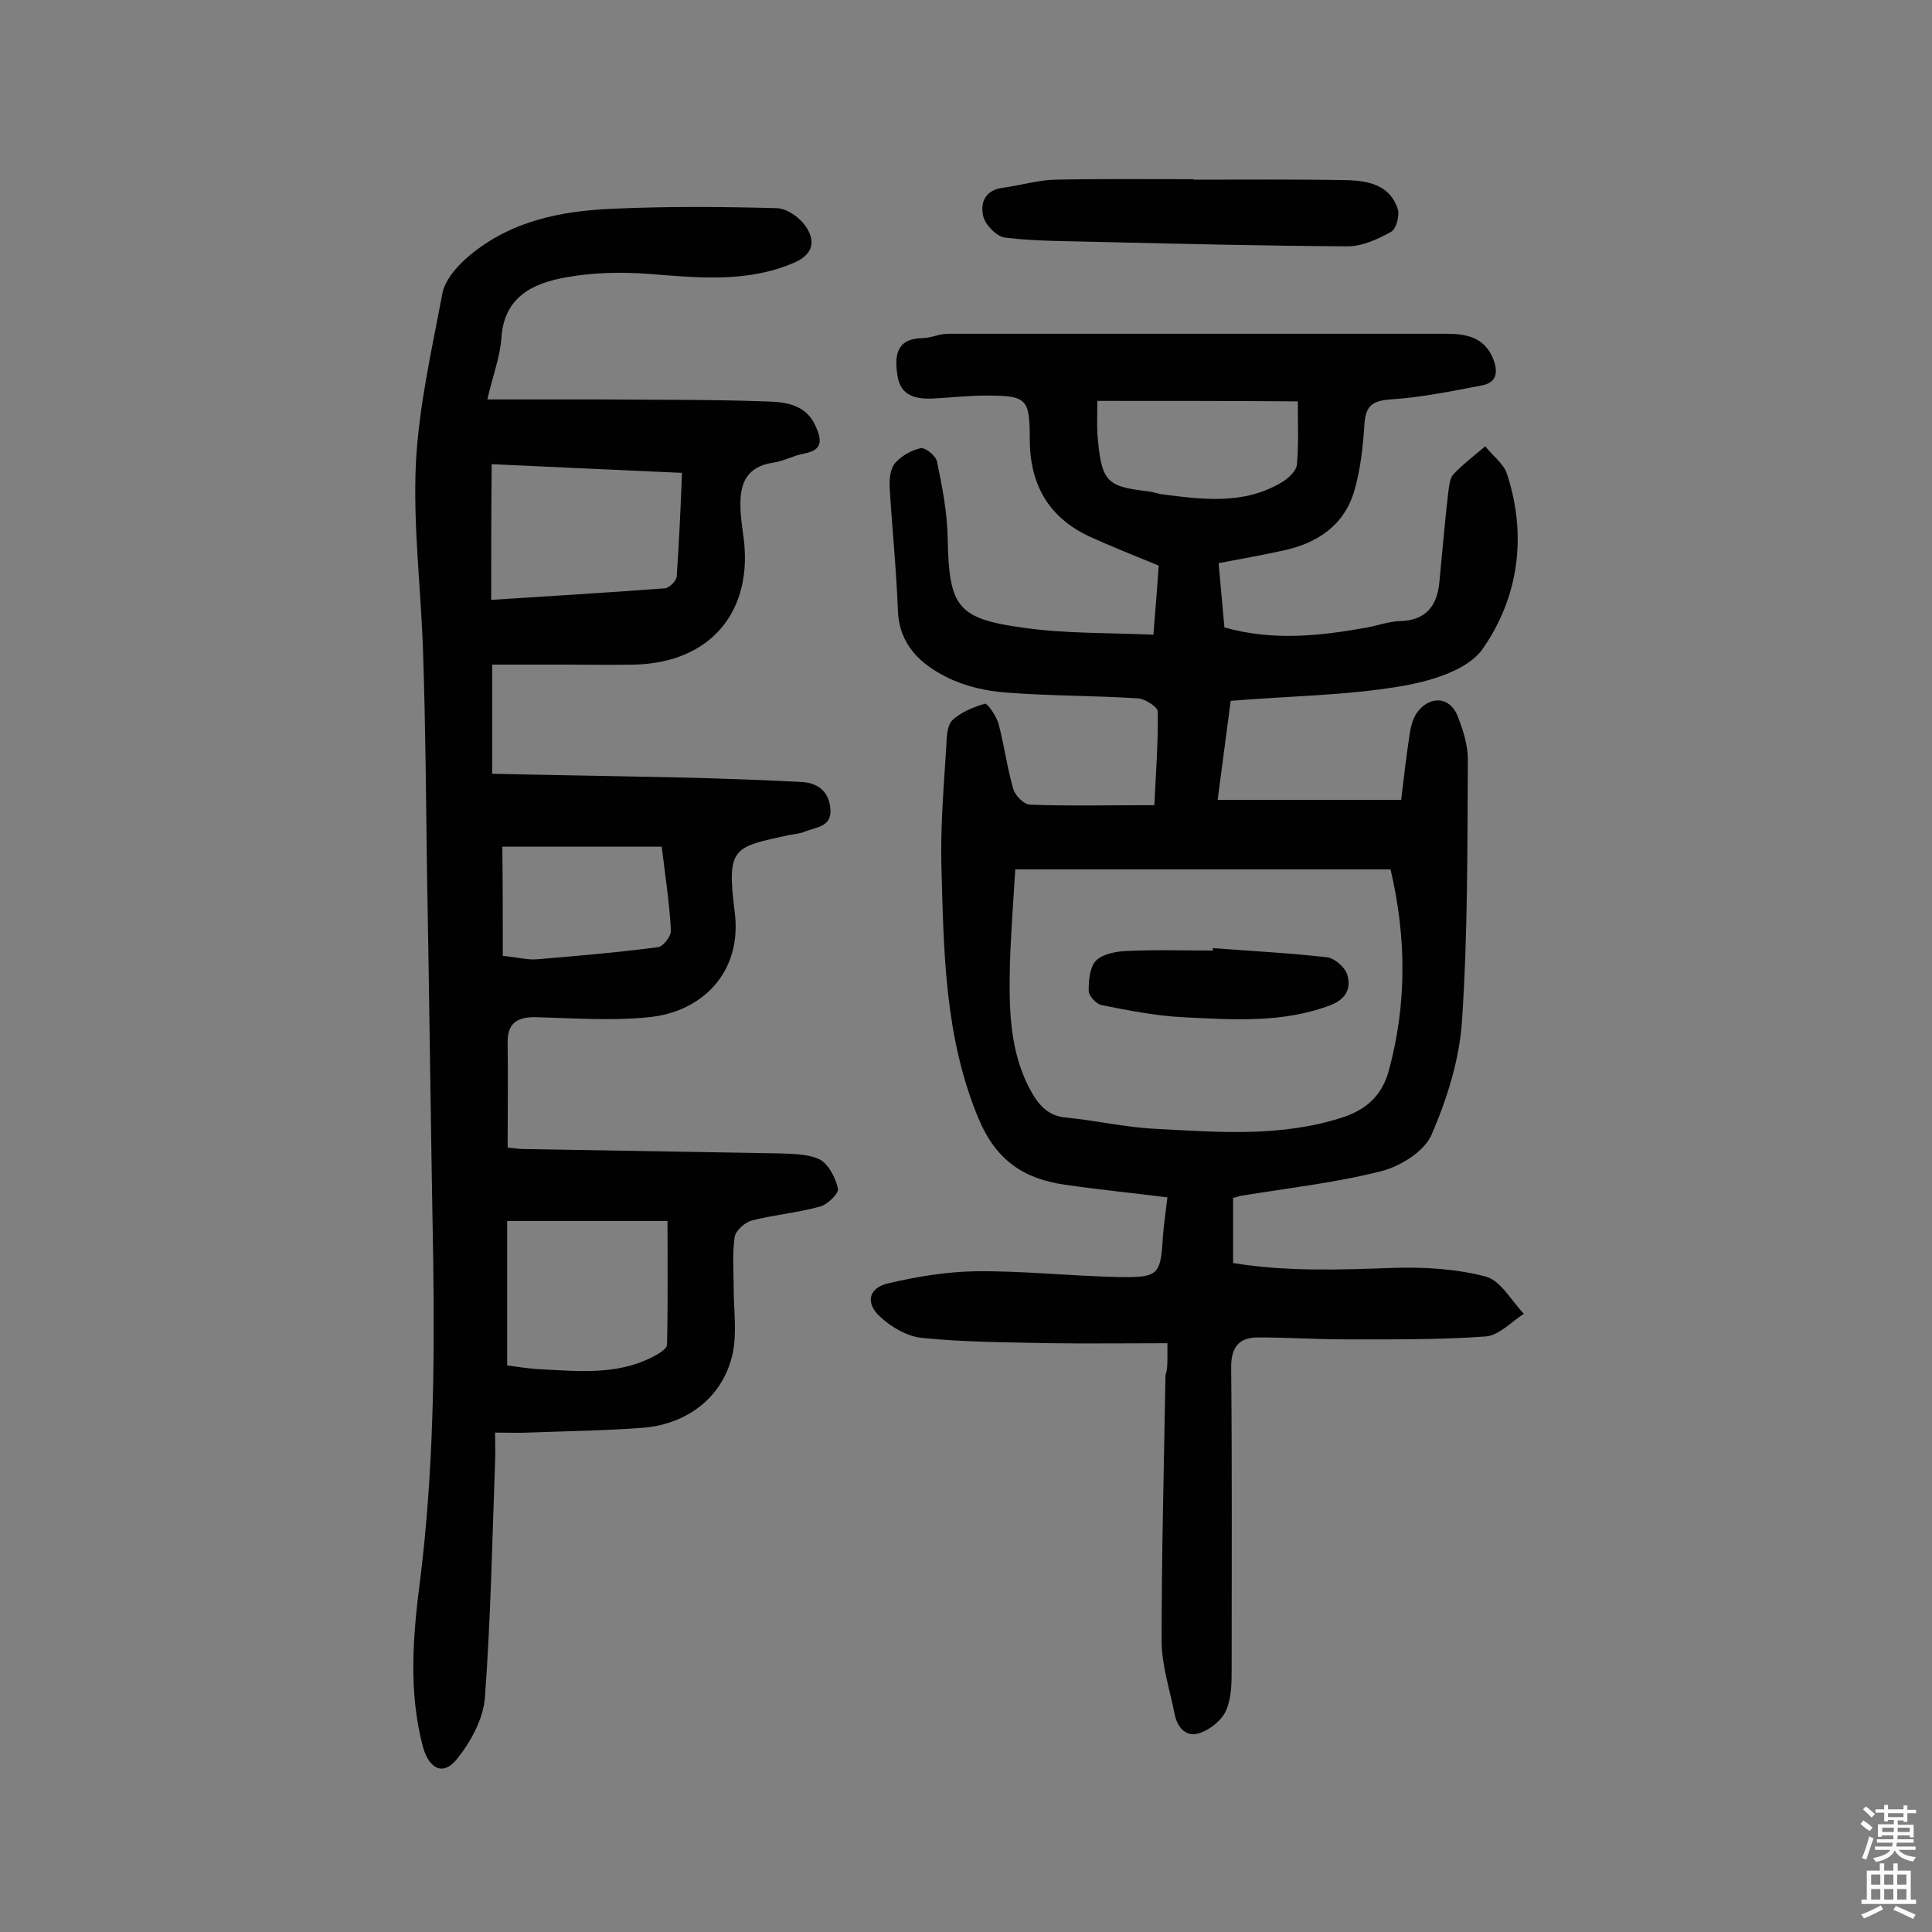 <svg enable-background="new 0 0 400 400" viewBox="0 0 400 400" xmlns="http://www.w3.org/2000/svg"><rect x="0" y="0" width="400" height="400" fill="#808080" stroke="none"/><g fill="#010102"><path d="m241.7 278.1c-8.4 0-16.3.1-24.1 0-8.9-.2-17.9-.2-26.7-1.1-3.1-.3-6.5-2.3-8.8-4.5-3-2.8-2.2-5.9 1.8-6.8 5.9-1.4 12.1-2.4 18.1-2.5 9.9-.1 19.8 1 29.7 1.2 8.3.1 8.6-.4 9.1-8.8.2-2.2.5-4.5.9-7.7-7.2-.9-14.2-1.6-21.1-2.6-8.5-1.2-14.3-4.9-18-13.7-7.1-17-7.2-34.8-7.7-52.5-.2-8.1.5-16.2 1-24.3.1-1.9.1-4.4 1.2-5.6 1.7-1.7 4.4-2.8 6.8-3.5.6-.1 2.3 2.5 2.8 4 1.2 4.5 1.8 9.2 3.1 13.7.4 1.3 2.2 3.2 3.5 3.2 8.3.3 16.5.1 25.7.1.3-6.6.8-13 .7-19.4 0-.9-2.6-2.6-4-2.7-9.1-.6-18.2-.5-27.2-1.2-4.3-.3-8.7-1.3-12.5-3.2-5.4-2.7-9.8-6.7-10.1-13.7-.3-8.5-1.2-17-1.7-25.5-.1-1.7.1-3.9 1.1-5.1 1.3-1.5 3.4-2.7 5.3-3.1 1-.2 3.2 1.6 3.4 2.8 1.1 5.2 2.1 10.5 2.2 15.7.3 14.3 1.8 16.8 15.9 18.7 8.6 1.2 17.4 1 26.7 1.4.4-5.2.8-9.8 1.1-14.3-5.1-2.1-9.7-3.9-14.3-6-8.6-4-12.4-10.9-12.4-20.2 0-8.4-.6-9-9.1-9-3.6 0-7.1.4-10.7.6s-7-.4-7.6-4.8c-.6-4-.3-7.6 5.2-7.7 1.7 0 3.5-.9 5.2-.9h103.3c4 0 7.8.7 9.6 5.1 1.1 2.7.9 5-2.3 5.6-6.3 1.2-12.6 2.5-19 2.9-3.8.3-5 1.4-5.3 5-.3 4.7-.8 9.4-2.1 13.9-2.1 7.2-7.7 10.9-14.8 12.4-4.2.9-8.5 1.7-13.3 2.6.4 4.5.8 8.8 1.2 13.3 9.9 2.8 19.5 1.8 29.1.1 2.4-.4 4.7-1.3 7.1-1.4 5.4-.1 7.8-3 8.3-8 .6-6.1 1.1-12.2 1.8-18.3.2-1.4.3-3.2 1.1-4.1 2-2.1 4.4-3.9 6.6-5.8 1.5 1.9 3.8 3.6 4.5 5.7 4.2 12.8 2.4 25.6-5 36.2-3.1 4.5-11 6.8-17.1 7.8-11.3 1.9-22.9 2-35.1 3-.8 6.1-1.7 12.9-2.7 20.5h38c.5-4.1 1-8.7 1.7-13.2.2-1.6.6-3.3 1.4-4.6 2.6-3.9 7-3.7 8.6.5 1.1 2.8 2.1 5.9 2.1 8.9-.1 18 0 36.1-1.2 54-.5 8.1-3.1 16.3-6.3 23.7-1.5 3.5-6.5 6.6-10.5 7.6-9.5 2.4-19.4 3.5-29.1 5.1-.4.1-.9.3-1.5.4v13.5c11 1.8 22.1 1.4 33.2 1 6.4-.2 13 .2 19.1 1.8 3.1.8 5.3 5 7.9 7.7-2.6 1.7-5.2 4.5-7.9 4.7-9.6.7-19.4.6-29.1.6-6 0-12-.4-18-.4-3.8 0-5.6 1.8-5.6 6.1.2 20.8.1 41.6.1 62.4 0 2.9 0 6-1.1 8.6-.8 2-3.1 3.9-5.2 4.7-2.9 1.2-4.9-.8-5.5-3.8-1-5.1-2.7-10.1-2.7-15.2 0-18.3.5-36.7.8-55 .5-1.3.4-3.1.4-6.6zm-31.5-98.1c-.4 6.6-.9 13.1-1.1 19.5-.2 9.1-.2 18.2 4.4 26.5 1.7 3 3.6 5.1 7.4 5.4 6.1.6 12.1 2 18.2 2.3 13.1.7 26.2 1.8 39-2.4 4.8-1.6 8-4.5 9.4-9.5 3.8-13.9 3.7-27.7.4-41.8-25.8 0-51.6 0-77.7 0zm17-97c0 2.3-.1 4.5 0 6.8.8 10 1.9 10.9 10.3 11.9 1 .1 1.9.4 2.8.6 8.5 1.1 17.1 2.3 25-2.4 1.4-.8 3.1-2.4 3.2-3.7.4-4.1.2-8.3.2-13.1-13.6-.1-27.1-.1-41.5-.1z"/><path d="m100.9 82.7h23.7c11.2.1 22.4 0 33.6.4 4.1.1 8.6.4 10.7 5.2 1.3 2.9 1.4 4.9-2.4 5.6-2.2.4-4.3 1.6-6.5 1.9-5.3.8-6.8 4.2-6.7 8.8 0 2.1.3 4.2.6 6.3 2.2 15.6-6.7 26.3-22.5 26.7-4.9.1-9.7 0-14.6 0s-9.7 0-14.9 0v22.6c13.5.3 26.9.5 40.3.8 7.9.2 15.9.5 23.8.9 3.2.2 5.5 1.8 5.9 5.3.5 4.1-3 4-5.3 5-1 .4-2.2.5-3.3.7-11.4 2.5-12.9 2.4-11.2 15.8 1.7 12.9-7.1 20.9-17.8 21.9-7.7.8-15.5.2-23.2 0-3.9-.1-6.1 1.1-6 5.4.1 7.1 0 14.2 0 21.6 1.1.1 2.3.3 3.6.3 17.5.3 35 .6 52.6.9 2.9.1 6.1.1 8.5 1.3 1.8 1 3.2 3.8 3.7 6 .2 1-2.2 3.3-3.7 3.7-4.7 1.3-9.5 1.7-14.2 2.9-1.4.4-3.3 2.1-3.5 3.4-.5 3.5-.2 7.1-.2 10.6 0 4.5.7 9.2-.2 13.5-1.9 8.8-9.1 14.6-18.5 15.4-7.9.6-15.9.7-23.8 1-2.1.1-4.2 0-6.9 0 0 2.4.1 4.3 0 6.2-.6 16.2-.9 32.4-2.1 48.6-.3 4.4-2.9 9.2-5.8 12.8-2.8 3.5-5.7 2.1-7-2.4-3.1-11.5-2.1-23.3-.6-34.8 2.7-21.8 3-43.7 2.7-65.6-.5-27.1-.8-54.2-1.3-81.3-.2-14.9-.3-29.9-.8-44.8-.4-13.1-2.1-26.3-1.5-39.3.6-11.8 3.3-23.6 5.5-35.3.5-2.5 2.6-5.1 4.7-7 8.8-7.9 19.8-10.1 31.1-10.5 11.1-.5 22.3-.4 33.5-.1 2 .1 4.5 1.8 5.8 3.6 2.2 3.1 1.8 5.9-2.3 7.7-9.8 4.2-19.9 3.1-30.2 2.3-5.6-.4-11.4-.3-16.9.7-6.9 1.2-13 4-13.5 12.7-.3 3.9-1.8 7.8-2.9 12.6zm4.1 200c2.3.3 4.7.7 7.1.8 7.8.4 15.6 1.2 22.9-2.5 1.2-.6 3.1-1.7 3.1-2.6.2-8.3.1-16.7.1-25.6-10.6 0-21.6 0-33.2 0zm-3.3-158.5c12.2-.8 24.1-1.5 36-2.4.9-.1 2.3-1.5 2.4-2.4.5-7 .8-14.1 1.1-21.5-13.6-.6-26.4-1.2-39.4-1.8-.1 9.5-.1 18.5-.1 28.1zm2.4 73.7c3.1.3 5.2.9 7.2.7 8.3-.7 16.6-1.4 24.9-2.5 1.1-.1 2.8-2.3 2.7-3.5-.3-5.8-1.2-11.5-1.9-17.3-11.3 0-22.4 0-33 0 .1 7.7.1 15.1.1 22.6z"/><path d="m247.2 37.2c10.5 0 21.1-.1 31.6.1 4.5.1 9 1 10.6 6 .4 1.3-.3 4.1-1.4 4.7-2.7 1.5-5.9 3-9 3-17-.1-34-.5-51-.9-6.6-.2-13.3-.1-19.9-.9-1.7-.2-4-2.5-4.5-4.3-.7-2.7.2-5.5 3.9-6s7.3-1.6 10.9-1.7c9.6-.2 19.1-.1 28.7-.1.1.1.1.1.1.1z"/><path d="m251.1 196.3c7.9.6 15.8 1 23.7 1.9 1.5.2 3.6 2 4.1 3.5.9 2.8-.1 5.1-3.4 6.4-10 3.8-20.4 3-30.7 2.5-5.6-.3-11.2-1.4-16.7-2.5-1.1-.2-2.7-1.9-2.7-3 0-2.1.2-4.8 1.5-6.2 1.4-1.4 4.1-1.9 6.2-2 6-.3 12-.1 18-.1 0-.2 0-.3 0-.5z"/></g><path d="m385.2 377.6.6-.7c.6.4 1.3.9 1.9 1.5l-.6.7c-.8-.5-1.4-1-1.9-1.5zm.3 7.1c.6-1.4 1.1-2.9 1.5-4.5.3.1.6.3.9.4-.5 1.4-1 2.9-1.5 4.4zm.2-10.1.6-.6c.7.5 1.3 1.1 1.9 1.6l-.7.7c-.6-.6-1.2-1.2-1.8-1.7zm8.4-.8h.8v.9h1.8v.7h-1.8v1.8h-.8v-.3h-1.2v.9h3.3v2.6h-.8v-.4h-2.5c0 .3 0 .6-.1.8h3.4v.7h-3.5c0 .3-.1.6-.1.8h4v.7h-3.5c.7.9 1.9 1.3 3.6 1.5-.2.2-.4.5-.6.9-1.9-.3-3.2-1.1-3.8-2.3-.5 1.1-1.8 2-3.9 2.4-.2-.3-.4-.5-.6-.8 1.9-.4 3.1-.9 3.6-1.7h-3.2v-.7h3.5c.1-.2.1-.5.2-.8h-3.3v-.7h3.4c0-.2 0-.5 0-.8h-2.4v.3h-.8v-2.6h3.3v-.9h-1.2v.3h-.8v-1.8h-1.8v-.7h1.8v-.9h.8v.9h3.2zm-4.4 5.5h2.4c0-.3 0-.6 0-.9h-2.4zm1.2-3.1h3.2v-.8h-3.2zm4.4 2.2h-2.4v.9h2.5v-.9z" fill="#fcfbfa"/><path d="m389.2 385.8h.9v1.5h1.9v-1.5h.9v1.5h2.7v6h1.1v.9h-11.3v-.9h1.1v-6h2.7zm.2 8.7.5.8c-1.2.6-2.5 1.3-4 1.9-.2-.3-.3-.6-.6-.8 1.6-.6 3-1.3 4.1-1.9zm-2-4.3h1.9v-2.1h-1.9zm0 3.1h1.9v-2.2h-1.9zm2.7-3.1h1.9v-2.1h-1.9zm0 3.1h1.9v-2.2h-1.9zm2.4 1.3c1.4.6 2.7 1.2 4.1 1.8l-.5.9c-1.5-.7-2.8-1.4-4.1-1.9zm2.2-6.5h-1.9v2.1h1.9zm-1.9 5.2h1.9v-2.2h-1.9z" fill="#fcfbfa"/></svg>